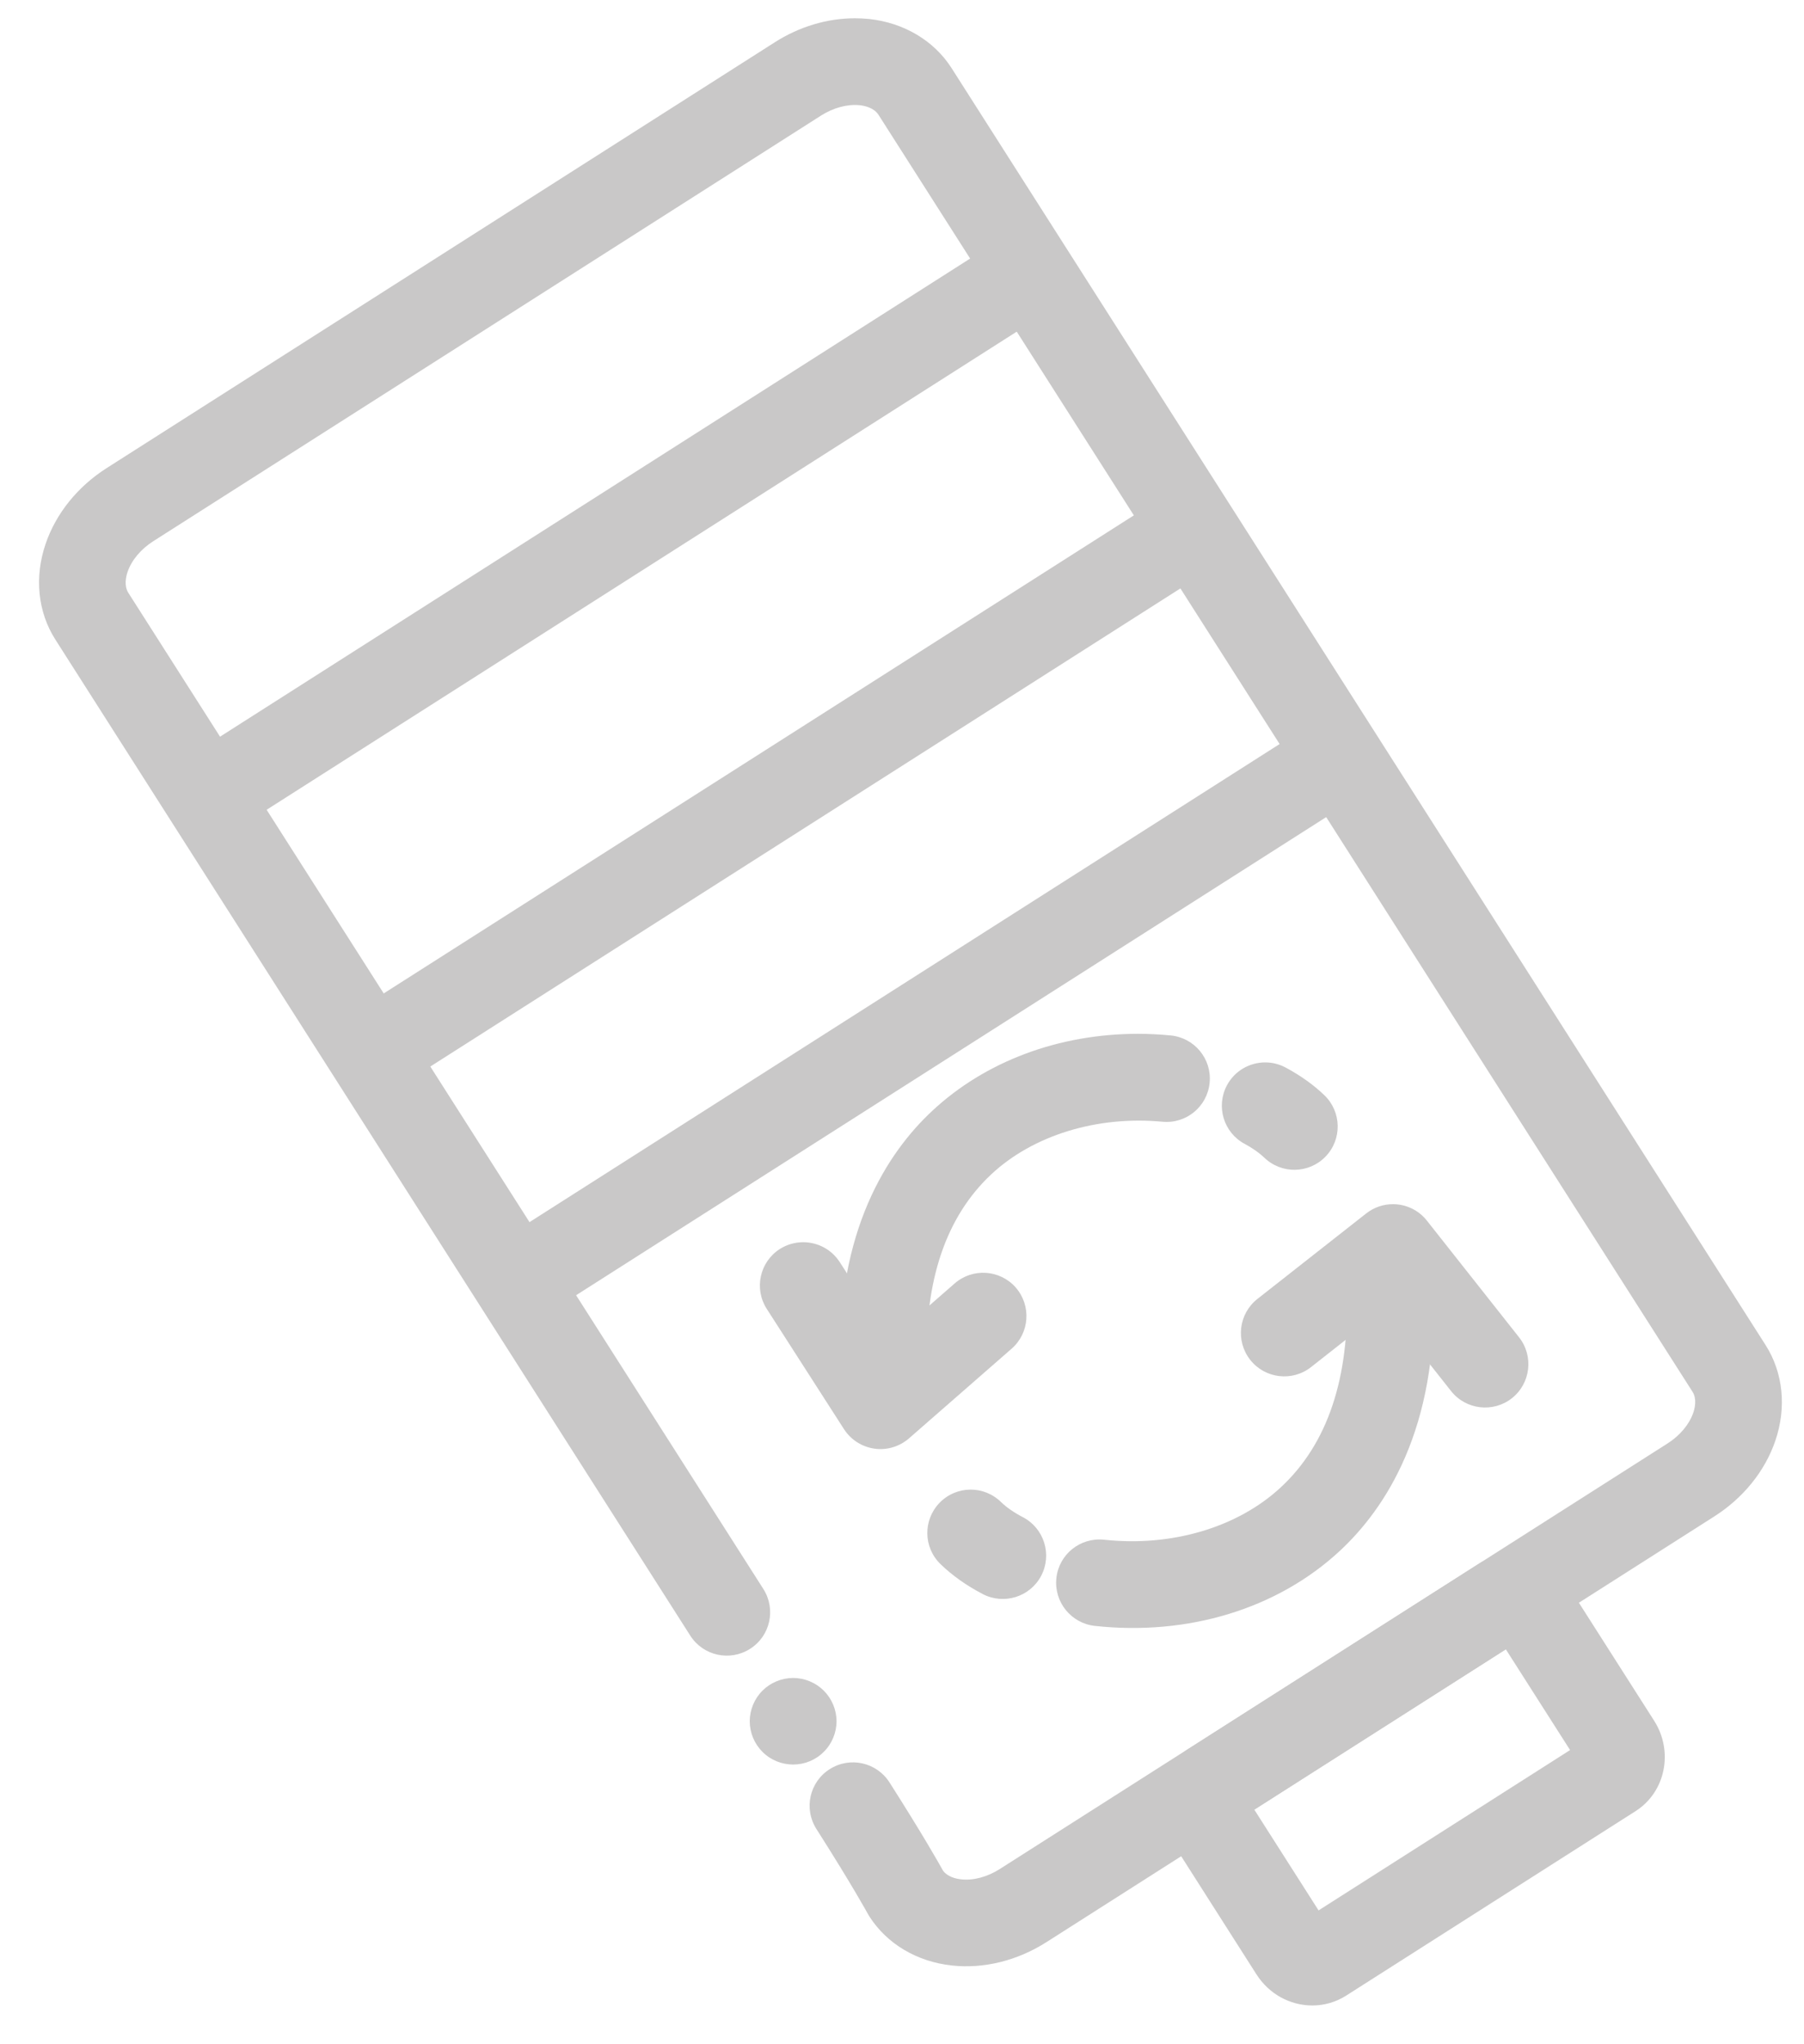 <?xml version="1.0" encoding="UTF-8"?> <svg xmlns="http://www.w3.org/2000/svg" width="45" height="51" viewBox="0 0 45 51" fill="none"> <path d="M19.785 41.862C19.5 41.862 19.221 41.977 19.02 42.178C18.818 42.379 18.702 42.658 18.702 42.942C18.702 43.227 18.818 43.506 19.02 43.706C19.22 43.909 19.499 44.022 19.785 44.022C20.068 44.022 20.348 43.909 20.548 43.706C20.751 43.507 20.867 43.227 20.867 42.942C20.867 42.659 20.751 42.379 20.548 42.178C20.348 41.978 20.068 41.862 19.785 41.862Z" fill="#C9C8C8"></path> <path d="M21.324 0.456C20.638 0.456 19.939 0.663 19.322 1.058L2.659 11.679C1.937 12.14 1.396 12.81 1.138 13.568C0.854 14.398 0.942 15.267 1.379 15.953C1.379 15.953 11.132 31.256 17.218 40.805C17.539 41.309 18.207 41.457 18.711 41.135C19.215 40.815 19.362 40.147 19.042 39.643C12.955 30.094 3.202 14.791 3.202 14.791C3.09 14.615 3.142 14.387 3.183 14.266C3.282 13.977 3.514 13.7 3.82 13.504L20.484 2.881C20.791 2.686 21.14 2.594 21.445 2.625C21.571 2.639 21.799 2.688 21.913 2.863L42.219 34.722C42.331 34.898 42.279 35.126 42.238 35.245C42.139 35.534 41.907 35.813 41.6 36.009L24.937 46.63C24.63 46.825 24.281 46.921 23.976 46.886C23.855 46.874 23.639 46.827 23.523 46.669C23.42 46.483 23.017 45.769 22.188 44.468C21.867 43.964 21.199 43.816 20.695 44.138C20.192 44.458 20.044 45.126 20.365 45.63C21.269 47.05 21.642 47.737 21.646 47.743C21.659 47.766 21.671 47.788 21.686 47.811C22.124 48.497 22.874 48.942 23.747 49.036C24.542 49.122 25.378 48.915 26.101 48.454L42.764 37.831C43.487 37.37 44.027 36.7 44.285 35.944C44.568 35.114 44.48 34.245 44.043 33.559L23.737 1.7C23.299 1.014 22.549 0.567 21.675 0.473C21.56 0.462 21.441 0.456 21.324 0.456Z" fill="#C9C8C8"></path> <path d="M39.111 39.556L41.263 42.931C41.751 43.699 41.544 44.708 40.801 45.183L33.579 49.787C33.328 49.947 33.037 50.033 32.737 50.033C32.173 50.033 31.651 49.742 31.34 49.254L29.191 45.881C28.951 45.504 28.867 45.043 28.962 44.615C29.054 44.201 29.3 43.849 29.651 43.627L36.872 39.023C37.124 38.863 37.415 38.777 37.715 38.777C38.279 38.776 38.801 39.067 39.111 39.556ZM32.891 47.661L39.165 43.661L37.562 41.147L31.288 45.147L32.891 47.661Z" fill="#C9C8C8"></path> <path d="M25.24 5.989C25.041 5.989 24.84 6.044 24.66 6.157L4.994 18.694C4.49 19.014 4.342 19.682 4.663 20.186C4.984 20.69 5.652 20.838 6.156 20.518L25.822 7.981C26.325 7.661 26.473 6.993 26.152 6.489C25.946 6.165 25.597 5.989 25.24 5.989Z" fill="#C9C8C8"></path> <path d="M29.333 12.388C29.134 12.388 28.933 12.443 28.753 12.558L9.087 25.093C8.583 25.413 8.436 26.083 8.756 26.585C9.077 27.089 9.745 27.237 10.249 26.917L29.915 14.38C30.418 14.06 30.566 13.392 30.245 12.888C30.039 12.563 29.689 12.388 29.333 12.388Z" fill="#C9C8C8"></path> <path d="M32.979 18.087C32.781 18.087 32.58 18.142 32.399 18.257L12.734 30.792C12.23 31.114 12.083 31.782 12.403 32.286C12.723 32.79 13.392 32.936 13.896 32.616L33.562 20.079C34.065 19.759 34.213 19.091 33.892 18.587C33.686 18.263 33.336 18.087 32.979 18.087Z" fill="#C9C8C8"></path> <path d="M28.386 25.792C26.416 25.792 24.577 26.476 23.248 27.72C22.149 28.747 20.86 30.689 20.957 34.091C20.975 34.689 21.474 35.152 22.068 35.142C22.666 35.124 23.135 34.626 23.119 34.031C23.059 31.945 23.6 30.353 24.725 29.299C25.769 28.322 27.366 27.832 28.996 27.985C29.592 28.042 30.118 27.606 30.174 27.01C30.231 26.416 29.794 25.889 29.199 25.832C28.927 25.806 28.654 25.792 28.386 25.792Z" fill="#C9C8C8"></path> <path d="M31.56 26.505C31.174 26.505 30.801 26.712 30.606 27.075C30.325 27.602 30.522 28.257 31.049 28.538C31.247 28.645 31.411 28.761 31.536 28.88C31.966 29.296 32.65 29.284 33.065 28.855C33.48 28.426 33.467 27.74 33.038 27.326C32.769 27.066 32.443 26.834 32.069 26.633C31.906 26.546 31.732 26.505 31.56 26.505Z" fill="#C9C8C8"></path> <path d="M20.035 30.991C19.835 30.991 19.633 31.046 19.451 31.161C18.949 31.485 18.804 32.153 19.127 32.655L21.053 35.655C21.223 35.919 21.499 36.096 21.811 36.141C22.122 36.186 22.438 36.09 22.674 35.885L25.235 33.647C25.684 33.254 25.73 32.573 25.338 32.122C24.945 31.673 24.262 31.628 23.813 32.02L22.197 33.432L20.947 31.487C20.739 31.165 20.391 30.991 20.035 30.991Z" fill="#C9C8C8"></path> <path d="M34.676 31.083C34.664 31.083 34.652 31.083 34.639 31.083C34.042 31.104 33.575 31.604 33.595 32.2C33.669 34.374 33.116 36.024 31.949 37.106C30.872 38.108 29.224 38.596 27.542 38.413C26.947 38.35 26.415 38.776 26.351 39.37C26.287 39.964 26.715 40.497 27.309 40.563C29.639 40.817 31.868 40.135 33.421 38.692C34.553 37.641 35.877 35.649 35.756 32.128C35.736 31.542 35.256 31.083 34.676 31.083Z" fill="#C9C8C8"></path> <path d="M24.212 37.163C23.931 37.163 23.649 37.274 23.438 37.491C23.021 37.921 23.031 38.604 23.459 39.02C23.748 39.301 24.102 39.553 24.512 39.768C25.041 40.045 25.695 39.84 25.972 39.313C26.249 38.784 26.046 38.129 25.517 37.852C25.291 37.735 25.106 37.606 24.966 37.469C24.756 37.265 24.484 37.163 24.212 37.163Z" fill="#C9C8C8"></path> <path d="M34.745 30.042C34.512 30.042 34.276 30.118 34.078 30.274L31.367 32.405C30.897 32.774 30.816 33.454 31.185 33.925C31.554 34.394 32.234 34.476 32.703 34.107L34.566 32.64L36.195 34.703C36.565 35.172 37.245 35.252 37.714 34.883C38.182 34.512 38.262 33.832 37.892 33.363L35.595 30.455C35.382 30.183 35.065 30.042 34.745 30.042Z" fill="#C9C8C8"></path> </svg> 